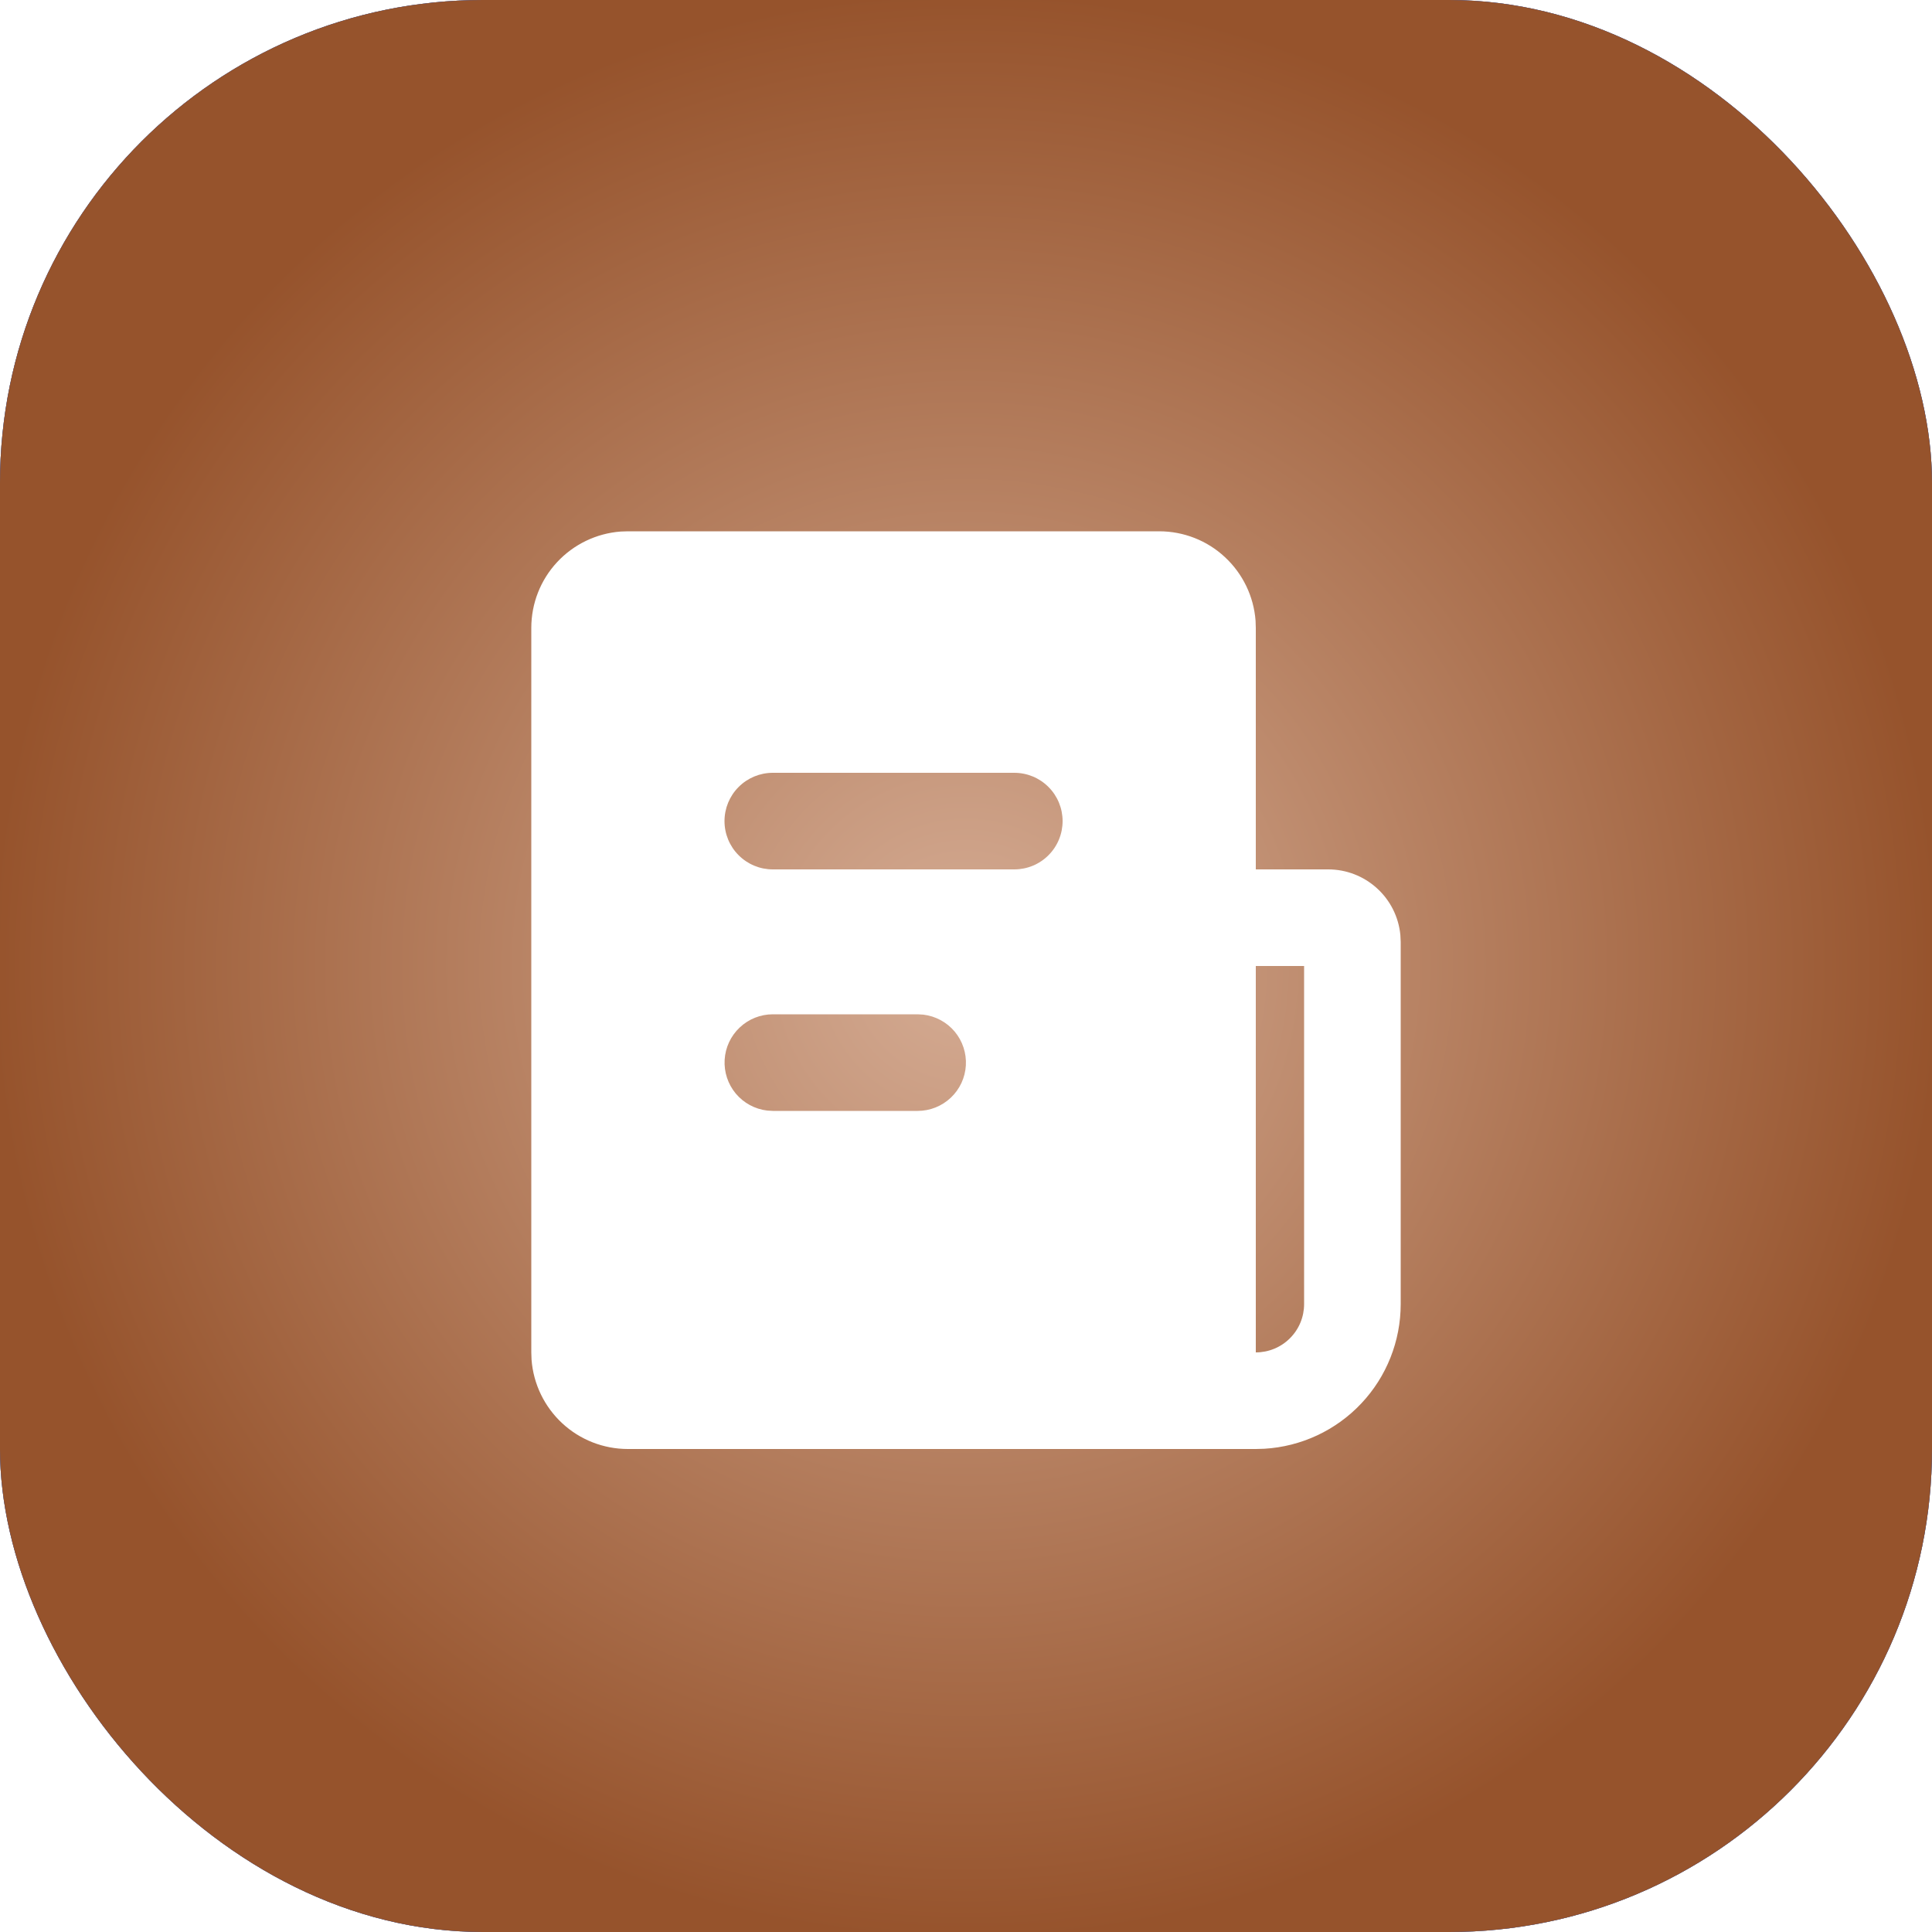 <?xml version="1.0"?>
<svg xmlns="http://www.w3.org/2000/svg" width="40" height="40" viewBox="0 0 40 40" fill="none">
<rect width="40" height="40" rx="10" fill="url(#paint0_radial_6349_20)"/>
<rect width="40" height="40" rx="10" fill="url(#paint1_radial_6349_20)"/>
<rect width="40" height="40" rx="10" fill="url(#paint2_radial_6349_20)"/>
<g clip-path="url(#clip0_6349_20)">
<g filter="url(#filter0_d_6349_20)">
<path d="M24 11C24.505 11 24.991 11.19 25.36 11.534C25.73 11.877 25.957 12.347 25.995 12.85L26 13V18H27.5C27.873 18 28.232 18.139 28.508 18.39C28.784 18.64 28.957 18.985 28.993 19.356L29 19.5V27C29 27.765 28.708 28.502 28.183 29.058C27.658 29.615 26.94 29.95 26.176 29.995L26 30H13C12.495 30 12.009 29.81 11.639 29.466C11.27 29.123 11.043 28.653 11.005 28.15L11 28V13C11 12.495 11.19 12.009 11.534 11.639C11.877 11.27 12.347 11.043 12.85 11.005L13 11H24ZM27 20H26V28C26.265 28 26.52 27.895 26.707 27.707C26.895 27.52 27 27.265 27 27V20ZM19 21H16C15.745 21 15.5 21.098 15.315 21.273C15.129 21.448 15.018 21.687 15.003 21.941C14.988 22.196 15.071 22.446 15.234 22.642C15.398 22.837 15.63 22.963 15.883 22.993L16 23H19C19.255 23 19.5 22.902 19.685 22.727C19.871 22.552 19.982 22.313 19.997 22.059C20.012 21.804 19.929 21.554 19.766 21.358C19.602 21.163 19.37 21.037 19.117 21.007L19 21ZM21 16H16C15.735 16 15.48 16.105 15.293 16.293C15.105 16.48 15 16.735 15 17C15 17.265 15.105 17.52 15.293 17.707C15.48 17.895 15.735 18 16 18H21C21.265 18 21.52 17.895 21.707 17.707C21.895 17.52 22 17.265 22 17C22 16.735 21.895 16.48 21.707 16.293C21.52 16.105 21.265 16 21 16Z" fill="white"/>
</g>
</g>
<defs>
<filter id="filter0_d_6349_20" x="9" y="10" width="22" height="23" filterUnits="userSpaceOnUse" color-interpolation-filters="sRGB">



<feGaussianBlur stdDeviation="1"/>




</filter>
<radialGradient id="paint0_radial_6349_20" cx="0" cy="0" r="1" gradientUnits="userSpaceOnUse" gradientTransform="translate(20 20) rotate(90) scale(20)">
<stop stop-color="#C7AA9A"/>
<stop offset="1" stop-color="#775A49"/>
</radialGradient>
<radialGradient id="paint1_radial_6349_20" cx="0" cy="0" r="1" gradientUnits="userSpaceOnUse" gradientTransform="translate(20 20) rotate(90) scale(20)">
<stop stop-color="#C7C2EB"/>
<stop offset="1" stop-color="#2062E2"/>
</radialGradient>
<radialGradient id="paint2_radial_6349_20" cx="0" cy="0" r="1" gradientUnits="userSpaceOnUse" gradientTransform="translate(20 20) rotate(90) scale(20)">
<stop stop-color="#D5AC94"/>
<stop offset="1" stop-color="#96532C"/>
</radialGradient>
<clipPath id="clip0_6349_20">
<rect width="24" height="24" fill="white" transform="translate(8 8)"/>
</clipPath>
</defs>
</svg>
